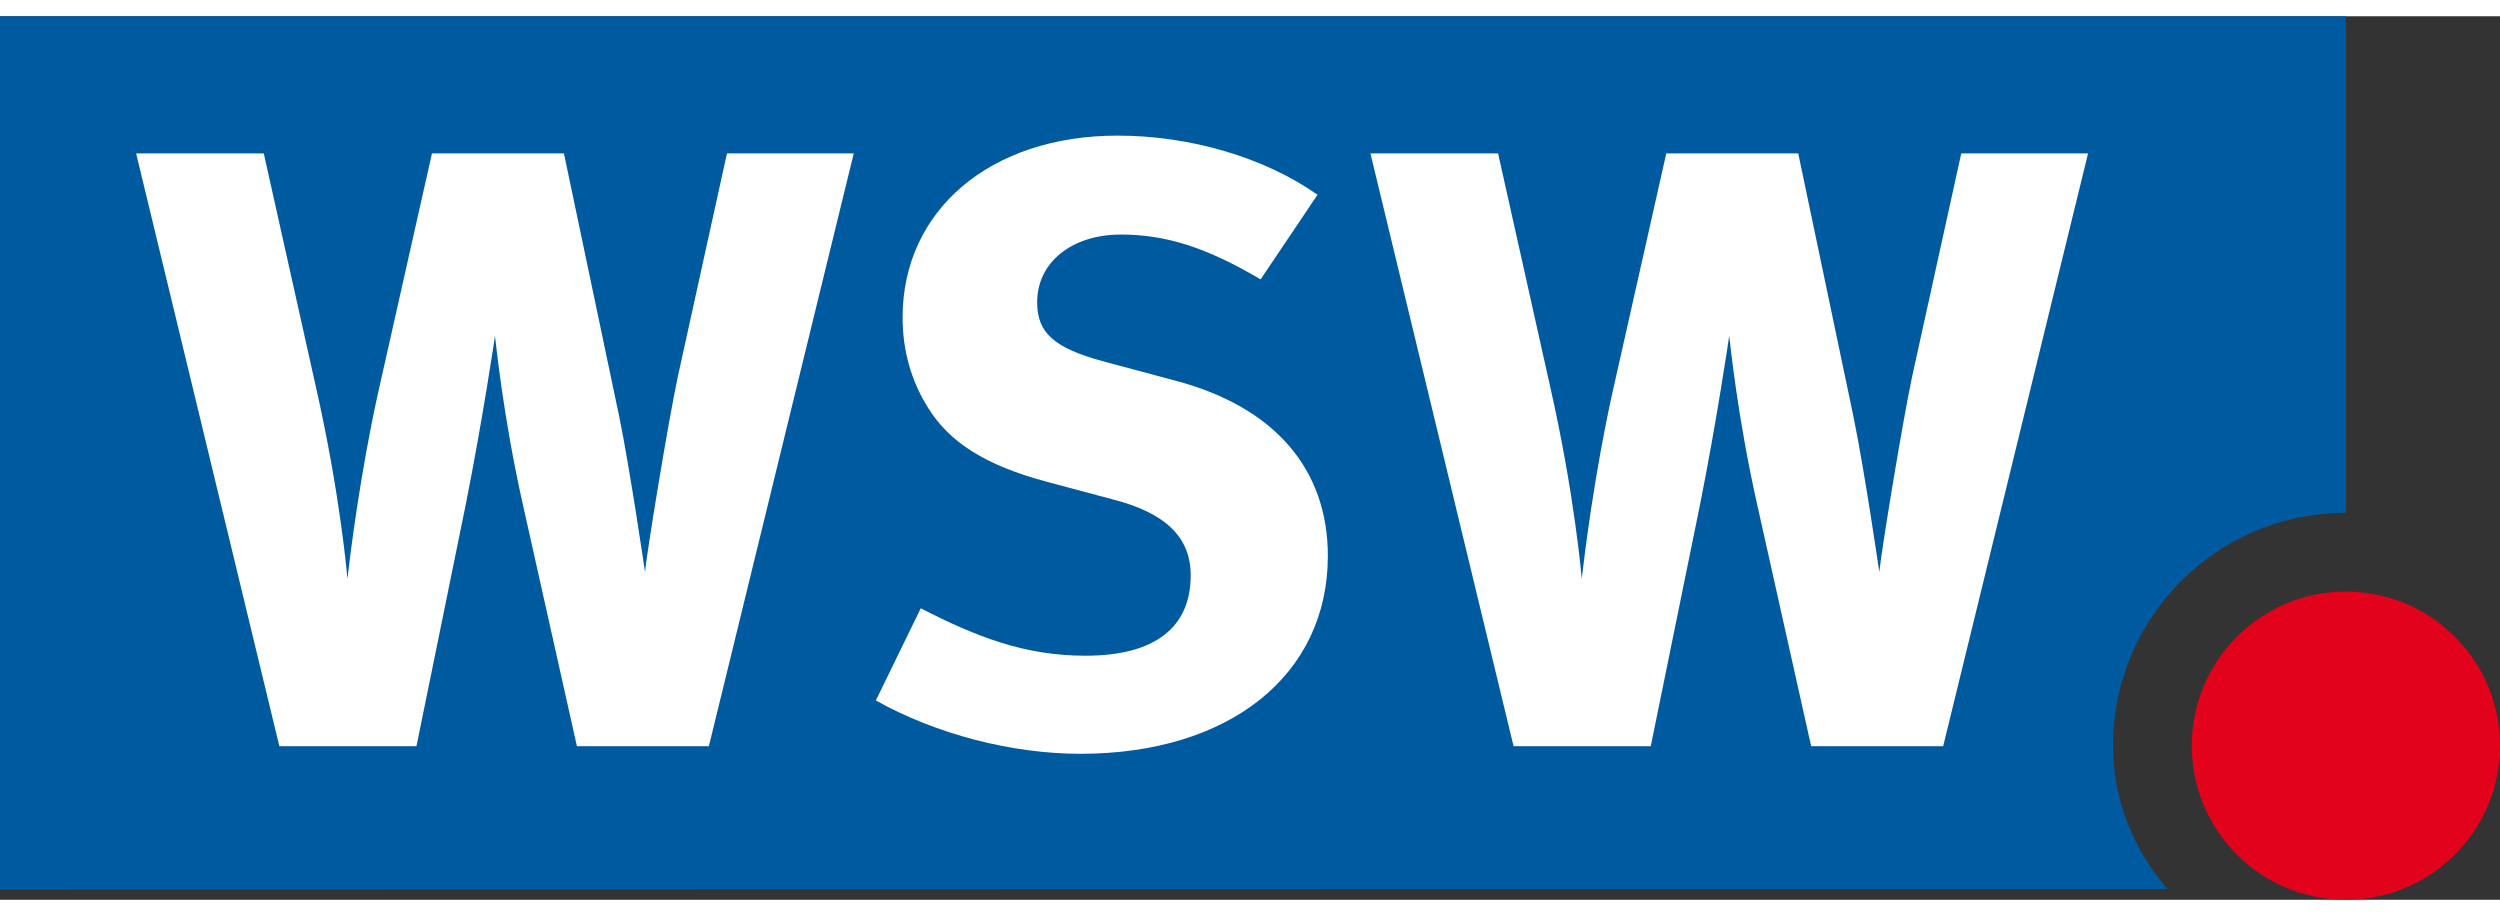 <svg xmlns="http://www.w3.org/2000/svg" xmlns:xlink="http://www.w3.org/1999/xlink" xml:space="preserve" width="131px" height="48px" style="shape-rendering:geometricPrecision; text-rendering:geometricPrecision; image-rendering:optimizeQuality; fill-rule:evenodd; clip-rule:evenodd" viewBox="0 0 2513.38 888.24"><rect x="0" y="0" width="2513.38" height="888.24" fill="#333333" stroke="none"/> <defs>  <style type="text/css">   <![CDATA[    .fil2 {fill:white}    .fil1 {fill:#005AA0;fill-rule:nonzero}    .fil0 {fill:#E2021C;fill-rule:nonzero}   ]]>  </style> </defs> <g id="Ebene_x0020_1">    <path class="fil0" d="M2203.49 733.307c0,-85.54 69.414,-154.931 154.955,-154.931 85.519,0 154.933,69.391 154.933,154.931 0,85.608 -69.414,154.933 -154.933,154.933 -85.54,0 -154.955,-69.325 -154.955,-154.933z"></path>  <path class="fil1" d="M0 877.935l0 -877.935 2358.45 0 0 499.214c-129.304,0 -234.115,104.813 -234.115,234.094 0,54.694 20.632,104.412 54.782,144.159l-2179.11 0.469z"></path>  <path class="fil2" d="M280.846 733.843l137.846 0 49.428 -242.346c17.308,-86.724 29.509,-170.056 29.509,-170.056 0.848,5.13 7.785,79.965 28.551,171.773l53.823 240.629 132.671 0 145.654 -595.974 -127.475 0 -49.407 224.412c-10.394,49.34 -31.249,177.684 -32.989,196.42 0,0 -14.699,-101.198 -25.963,-156.448l-55.54 -264.384 -132.672 0 -53.756 238.889c-18.246,81.614 -28.64,165.794 -31.226,188.702 0,0 -6.937,-84.113 -32.12,-194.68l-51.993 -232.911 -128.344 0 144.002 595.974z"></path>  <path class="fil2" d="M1123.36 120.002c-127.474,0 -215.936,74.834 -215.936,182.792 0,33.124 8.654,63.749 25.182,90.113 21.636,35.712 58.953,58.685 118.754,74.813l66.803 17.866c53.733,13.628 78.916,38.253 78.916,76.485 0,52.729 -36.425,80.812 -105.838,80.812 -60.67,0 -109.207,-18.715 -165.55,-47.69l-45.169 92.701c60.738,33.993 137.067,53.6 205.522,53.6 150.069,0 248.904,-79.094 248.904,-198.941 0,-87.57 -53.756,-149.646 -152.59,-176.01l-72.849 -19.518c-50.298,-13.606 -66.805,-28.952 -66.805,-59.577 0,-39.882 34.685,-67.987 84.113,-67.987 45.079,0 85.853,12.759 140.524,45.101l57.213 -85.072c-52.886,-37.361 -127.475,-59.488 -201.194,-59.488z"></path>  <path class="fil2" d="M1521.66 733.843l137.936 0 49.428 -242.346c17.308,-86.724 29.421,-170.056 29.421,-170.056 0.869,5.13 7.873,79.965 28.64,171.773l53.755 240.629 132.739 0 145.654 -595.974 -127.475 0 -49.407 224.412c-10.394,49.34 -31.249,177.684 -32.989,196.42 0,0 -14.699,-101.198 -26.029,-156.448l-55.473 -264.384 -132.672 0 -53.756 238.889c-18.246,81.614 -28.64,165.794 -31.226,188.702 0,0 -6.937,-84.113 -32.098,-194.68l-52.015 -232.911 -128.344 0 143.913 595.974z"></path> </g></svg>